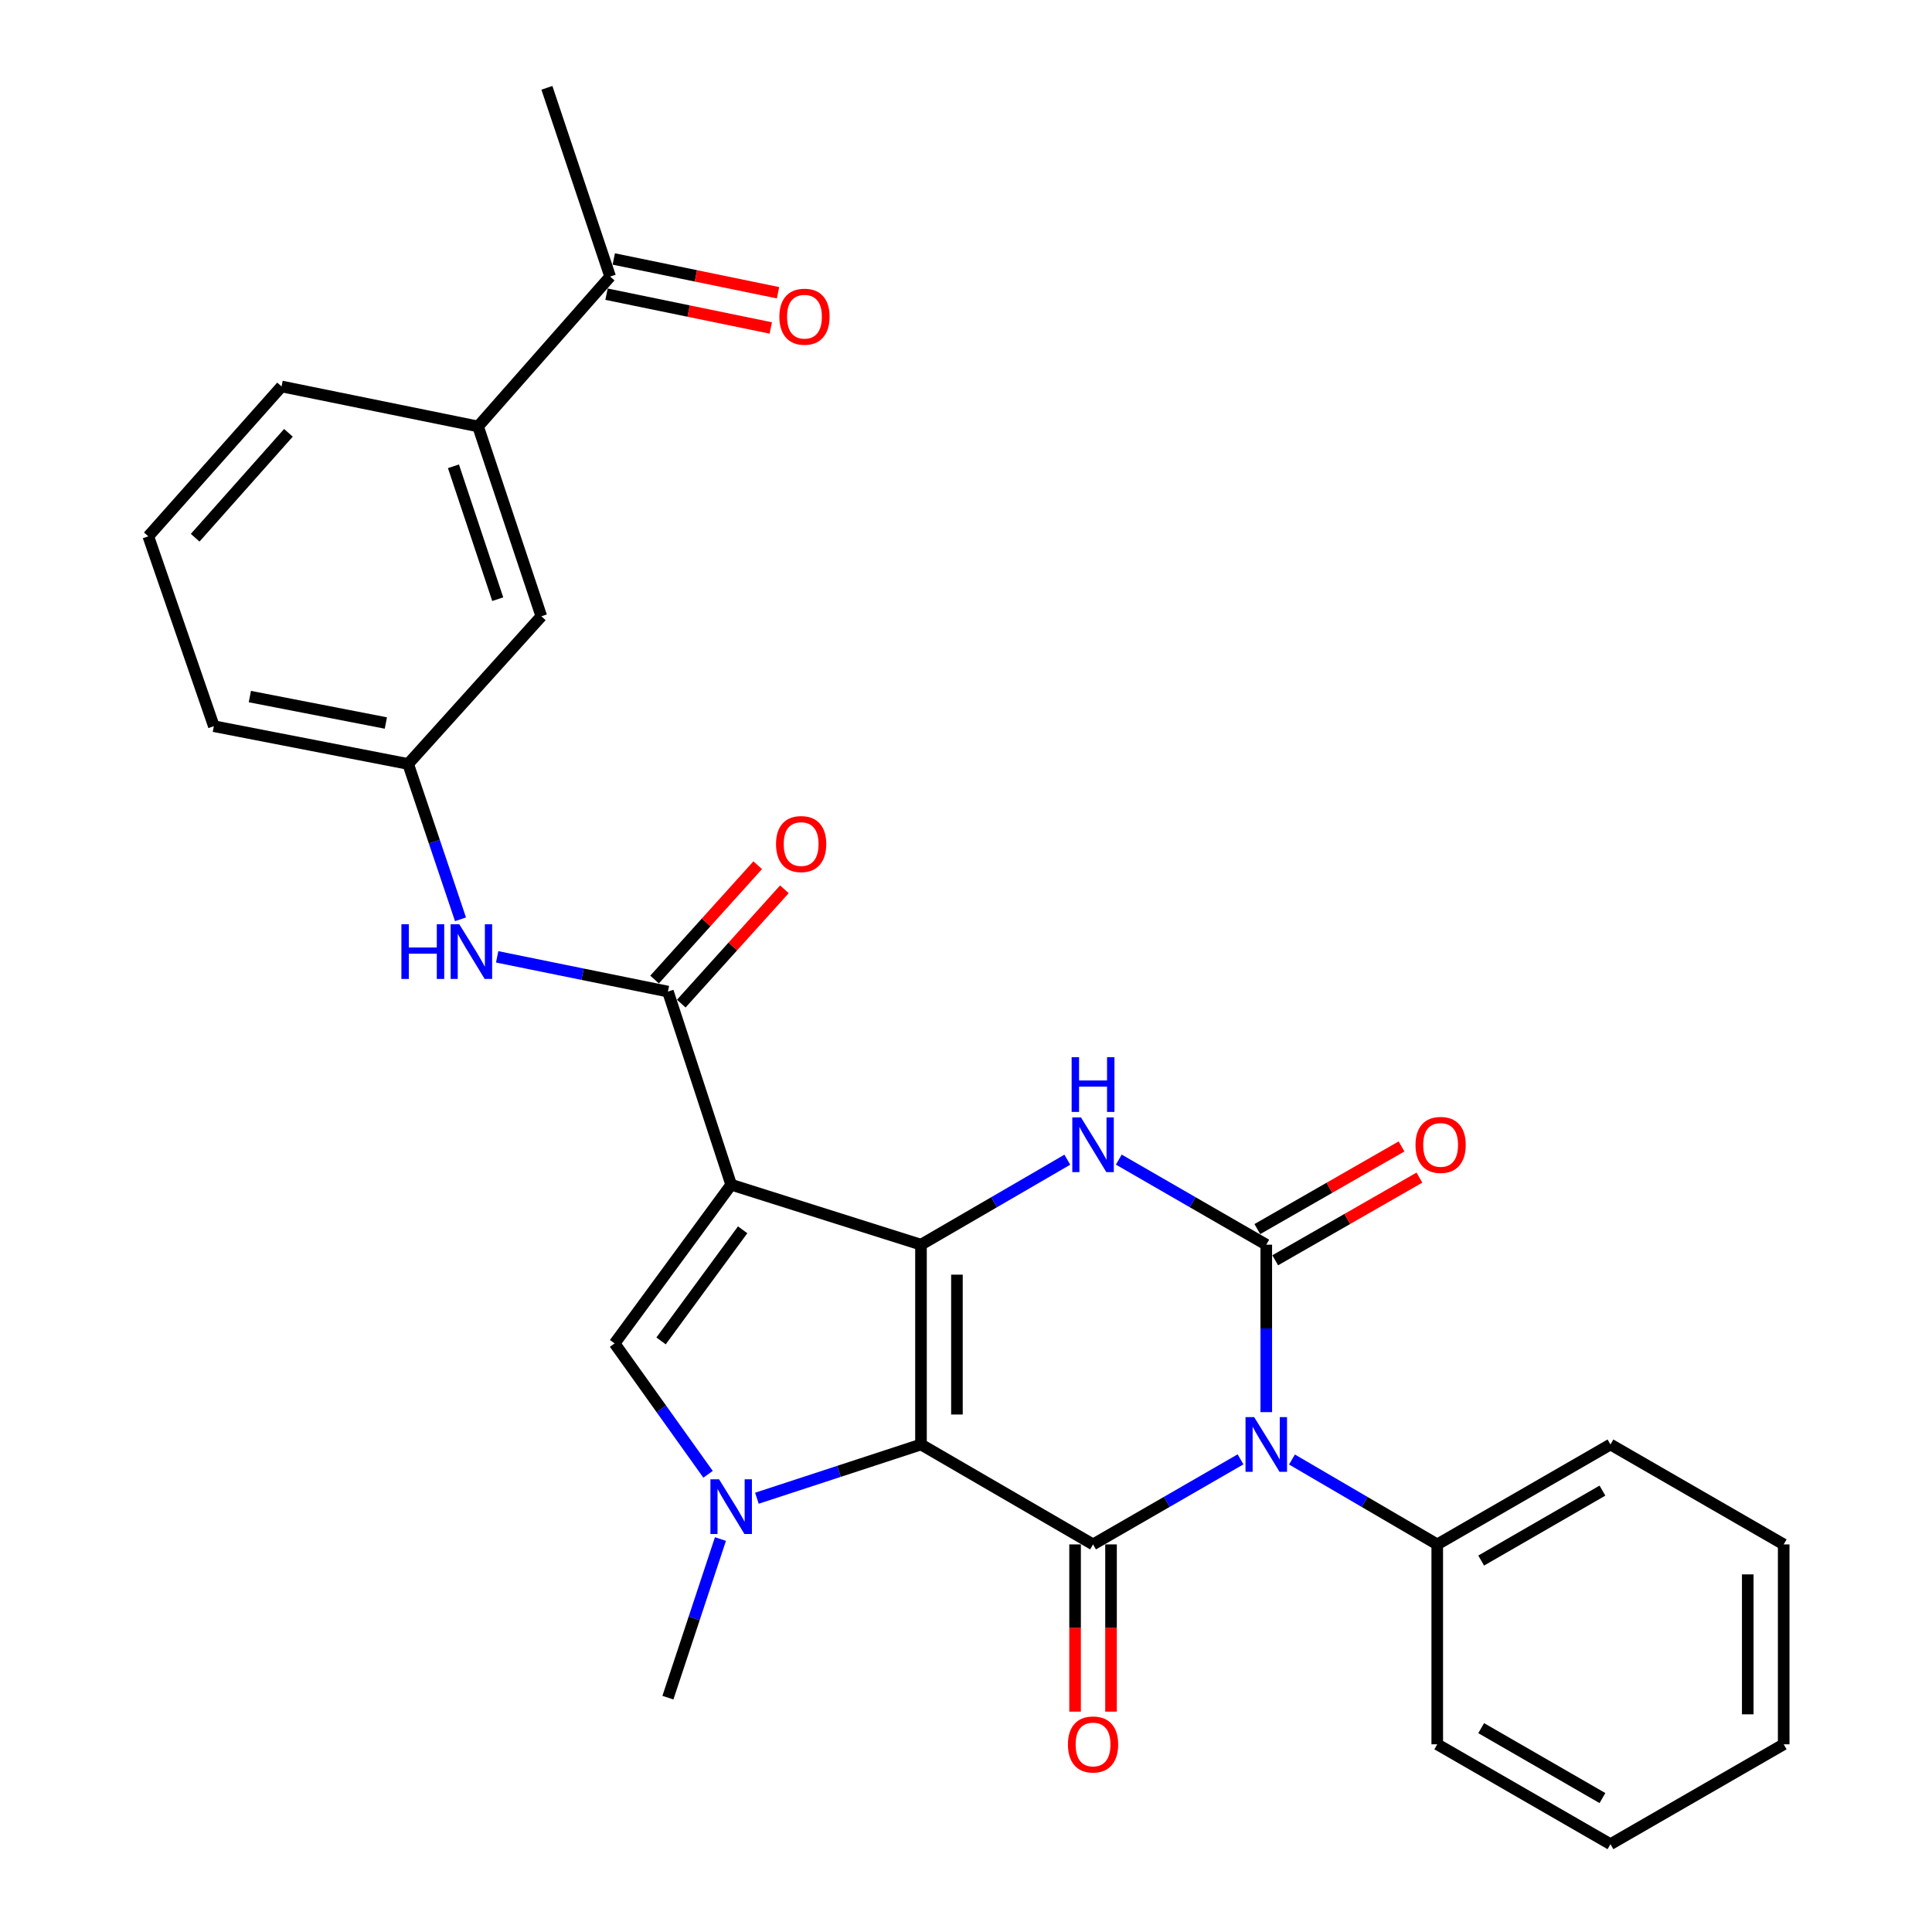 <?xml version='1.0' encoding='iso-8859-1'?>
<svg version='1.1' baseProfile='full'
              xmlns='http://www.w3.org/2000/svg'
                      xmlns:rdkit='http://www.rdkit.org/xml'
                      xmlns:xlink='http://www.w3.org/1999/xlink'
                  xml:space='preserve'
width='1000px' height='1000px' viewBox='0 0 1000 1000'>
<!-- END OF HEADER -->
<rect style='opacity:1.0;fill:#FFFFFF;stroke:none' width='1000' height='1000' x='0' y='0'> </rect>
<path class='bond-0' d='M 476.701,747.667 L 476.701,644.248' style='fill:none;fill-rule:evenodd;stroke:#000000;stroke-width:6px;stroke-linecap:butt;stroke-linejoin:miter;stroke-opacity:1' />
<path class='bond-0' d='M 495.307,732.154 L 495.307,659.761' style='fill:none;fill-rule:evenodd;stroke:#000000;stroke-width:6px;stroke-linecap:butt;stroke-linejoin:miter;stroke-opacity:1' />
<path class='bond-3' d='M 476.701,747.667 L 565.762,799.381' style='fill:none;fill-rule:evenodd;stroke:#000000;stroke-width:6px;stroke-linecap:butt;stroke-linejoin:miter;stroke-opacity:1' />
<path class='bond-5' d='M 476.701,747.667 L 434.238,761.574' style='fill:none;fill-rule:evenodd;stroke:#000000;stroke-width:6px;stroke-linecap:butt;stroke-linejoin:miter;stroke-opacity:1' />
<path class='bond-5' d='M 434.238,761.574 L 391.776,775.481' style='fill:none;fill-rule:evenodd;stroke:#0000FF;stroke-width:6px;stroke-linecap:butt;stroke-linejoin:miter;stroke-opacity:1' />
<path class='bond-2' d='M 476.701,644.248 L 378.451,613.207' style='fill:none;fill-rule:evenodd;stroke:#000000;stroke-width:6px;stroke-linecap:butt;stroke-linejoin:miter;stroke-opacity:1' />
<path class='bond-6' d='M 476.701,644.248 L 514.574,622.253' style='fill:none;fill-rule:evenodd;stroke:#000000;stroke-width:6px;stroke-linecap:butt;stroke-linejoin:miter;stroke-opacity:1' />
<path class='bond-6' d='M 514.574,622.253 L 552.447,600.257' style='fill:none;fill-rule:evenodd;stroke:#0000FF;stroke-width:6px;stroke-linecap:butt;stroke-linejoin:miter;stroke-opacity:1' />
<path class='bond-1' d='M 642.095,755.354 L 603.928,777.368' style='fill:none;fill-rule:evenodd;stroke:#0000FF;stroke-width:6px;stroke-linecap:butt;stroke-linejoin:miter;stroke-opacity:1' />
<path class='bond-1' d='M 603.928,777.368 L 565.762,799.381' style='fill:none;fill-rule:evenodd;stroke:#000000;stroke-width:6px;stroke-linecap:butt;stroke-linejoin:miter;stroke-opacity:1' />
<path class='bond-4' d='M 655.422,730.922 L 655.422,687.585' style='fill:none;fill-rule:evenodd;stroke:#0000FF;stroke-width:6px;stroke-linecap:butt;stroke-linejoin:miter;stroke-opacity:1' />
<path class='bond-4' d='M 655.422,687.585 L 655.422,644.248' style='fill:none;fill-rule:evenodd;stroke:#000000;stroke-width:6px;stroke-linecap:butt;stroke-linejoin:miter;stroke-opacity:1' />
<path class='bond-10' d='M 668.725,755.441 L 706.32,777.411' style='fill:none;fill-rule:evenodd;stroke:#0000FF;stroke-width:6px;stroke-linecap:butt;stroke-linejoin:miter;stroke-opacity:1' />
<path class='bond-10' d='M 706.32,777.411 L 743.915,799.381' style='fill:none;fill-rule:evenodd;stroke:#000000;stroke-width:6px;stroke-linecap:butt;stroke-linejoin:miter;stroke-opacity:1' />
<path class='bond-8' d='M 378.451,613.207 L 345.715,513.241' style='fill:none;fill-rule:evenodd;stroke:#000000;stroke-width:6px;stroke-linecap:butt;stroke-linejoin:miter;stroke-opacity:1' />
<path class='bond-29' d='M 378.451,613.207 L 318.116,695.363' style='fill:none;fill-rule:evenodd;stroke:#000000;stroke-width:6px;stroke-linecap:butt;stroke-linejoin:miter;stroke-opacity:1' />
<path class='bond-29' d='M 384.397,636.544 L 342.162,694.053' style='fill:none;fill-rule:evenodd;stroke:#000000;stroke-width:6px;stroke-linecap:butt;stroke-linejoin:miter;stroke-opacity:1' />
<path class='bond-12' d='M 556.459,799.381 L 556.459,842.663' style='fill:none;fill-rule:evenodd;stroke:#000000;stroke-width:6px;stroke-linecap:butt;stroke-linejoin:miter;stroke-opacity:1' />
<path class='bond-12' d='M 556.459,842.663 L 556.459,885.945' style='fill:none;fill-rule:evenodd;stroke:#FF0000;stroke-width:6px;stroke-linecap:butt;stroke-linejoin:miter;stroke-opacity:1' />
<path class='bond-12' d='M 575.065,799.381 L 575.065,842.663' style='fill:none;fill-rule:evenodd;stroke:#000000;stroke-width:6px;stroke-linecap:butt;stroke-linejoin:miter;stroke-opacity:1' />
<path class='bond-12' d='M 575.065,842.663 L 575.065,885.945' style='fill:none;fill-rule:evenodd;stroke:#FF0000;stroke-width:6px;stroke-linecap:butt;stroke-linejoin:miter;stroke-opacity:1' />
<path class='bond-11' d='M 660.049,652.32 L 697.368,630.928' style='fill:none;fill-rule:evenodd;stroke:#000000;stroke-width:6px;stroke-linecap:butt;stroke-linejoin:miter;stroke-opacity:1' />
<path class='bond-11' d='M 697.368,630.928 L 734.688,609.537' style='fill:none;fill-rule:evenodd;stroke:#FF0000;stroke-width:6px;stroke-linecap:butt;stroke-linejoin:miter;stroke-opacity:1' />
<path class='bond-11' d='M 650.796,636.177 L 688.116,614.786' style='fill:none;fill-rule:evenodd;stroke:#000000;stroke-width:6px;stroke-linecap:butt;stroke-linejoin:miter;stroke-opacity:1' />
<path class='bond-11' d='M 688.116,614.786 L 725.435,593.395' style='fill:none;fill-rule:evenodd;stroke:#FF0000;stroke-width:6px;stroke-linecap:butt;stroke-linejoin:miter;stroke-opacity:1' />
<path class='bond-30' d='M 655.422,644.248 L 617.256,622.23' style='fill:none;fill-rule:evenodd;stroke:#000000;stroke-width:6px;stroke-linecap:butt;stroke-linejoin:miter;stroke-opacity:1' />
<path class='bond-30' d='M 617.256,622.23 L 579.09,600.212' style='fill:none;fill-rule:evenodd;stroke:#0000FF;stroke-width:6px;stroke-linecap:butt;stroke-linejoin:miter;stroke-opacity:1' />
<path class='bond-7' d='M 366.485,763.09 L 342.3,729.227' style='fill:none;fill-rule:evenodd;stroke:#0000FF;stroke-width:6px;stroke-linecap:butt;stroke-linejoin:miter;stroke-opacity:1' />
<path class='bond-7' d='M 342.3,729.227 L 318.116,695.363' style='fill:none;fill-rule:evenodd;stroke:#000000;stroke-width:6px;stroke-linecap:butt;stroke-linejoin:miter;stroke-opacity:1' />
<path class='bond-19' d='M 372.9,796.609 L 359.307,837.657' style='fill:none;fill-rule:evenodd;stroke:#0000FF;stroke-width:6px;stroke-linecap:butt;stroke-linejoin:miter;stroke-opacity:1' />
<path class='bond-19' d='M 359.307,837.657 L 345.715,878.705' style='fill:none;fill-rule:evenodd;stroke:#000000;stroke-width:6px;stroke-linecap:butt;stroke-linejoin:miter;stroke-opacity:1' />
<path class='bond-9' d='M 345.715,513.241 L 301.521,504.251' style='fill:none;fill-rule:evenodd;stroke:#000000;stroke-width:6px;stroke-linecap:butt;stroke-linejoin:miter;stroke-opacity:1' />
<path class='bond-9' d='M 301.521,504.251 L 257.326,495.26' style='fill:none;fill-rule:evenodd;stroke:#0000FF;stroke-width:6px;stroke-linecap:butt;stroke-linejoin:miter;stroke-opacity:1' />
<path class='bond-15' d='M 352.622,519.473 L 379.313,489.885' style='fill:none;fill-rule:evenodd;stroke:#000000;stroke-width:6px;stroke-linecap:butt;stroke-linejoin:miter;stroke-opacity:1' />
<path class='bond-15' d='M 379.313,489.885 L 406.005,460.297' style='fill:none;fill-rule:evenodd;stroke:#FF0000;stroke-width:6px;stroke-linecap:butt;stroke-linejoin:miter;stroke-opacity:1' />
<path class='bond-15' d='M 338.807,507.01 L 365.498,477.422' style='fill:none;fill-rule:evenodd;stroke:#000000;stroke-width:6px;stroke-linecap:butt;stroke-linejoin:miter;stroke-opacity:1' />
<path class='bond-15' d='M 365.498,477.422 L 392.189,447.834' style='fill:none;fill-rule:evenodd;stroke:#FF0000;stroke-width:6px;stroke-linecap:butt;stroke-linejoin:miter;stroke-opacity:1' />
<path class='bond-16' d='M 238.355,475.825 L 224.805,435.624' style='fill:none;fill-rule:evenodd;stroke:#0000FF;stroke-width:6px;stroke-linecap:butt;stroke-linejoin:miter;stroke-opacity:1' />
<path class='bond-16' d='M 224.805,435.624 L 211.255,395.424' style='fill:none;fill-rule:evenodd;stroke:#000000;stroke-width:6px;stroke-linecap:butt;stroke-linejoin:miter;stroke-opacity:1' />
<path class='bond-24' d='M 743.915,799.381 L 833.575,747.667' style='fill:none;fill-rule:evenodd;stroke:#000000;stroke-width:6px;stroke-linecap:butt;stroke-linejoin:miter;stroke-opacity:1' />
<path class='bond-24' d='M 766.66,807.742 L 829.422,771.541' style='fill:none;fill-rule:evenodd;stroke:#000000;stroke-width:6px;stroke-linecap:butt;stroke-linejoin:miter;stroke-opacity:1' />
<path class='bond-25' d='M 743.915,799.381 L 743.915,902.852' style='fill:none;fill-rule:evenodd;stroke:#000000;stroke-width:6px;stroke-linecap:butt;stroke-linejoin:miter;stroke-opacity:1' />
<path class='bond-13' d='M 247.444,220.723 L 280.19,318.984' style='fill:none;fill-rule:evenodd;stroke:#000000;stroke-width:6px;stroke-linecap:butt;stroke-linejoin:miter;stroke-opacity:1' />
<path class='bond-13' d='M 234.704,241.345 L 257.627,310.127' style='fill:none;fill-rule:evenodd;stroke:#000000;stroke-width:6px;stroke-linecap:butt;stroke-linejoin:miter;stroke-opacity:1' />
<path class='bond-14' d='M 247.444,220.723 L 315.811,143.157' style='fill:none;fill-rule:evenodd;stroke:#000000;stroke-width:6px;stroke-linecap:butt;stroke-linejoin:miter;stroke-opacity:1' />
<path class='bond-32' d='M 247.444,220.723 L 145.731,200.029' style='fill:none;fill-rule:evenodd;stroke:#000000;stroke-width:6px;stroke-linecap:butt;stroke-linejoin:miter;stroke-opacity:1' />
<path class='bond-18' d='M 313.937,152.269 L 356.446,161.011' style='fill:none;fill-rule:evenodd;stroke:#000000;stroke-width:6px;stroke-linecap:butt;stroke-linejoin:miter;stroke-opacity:1' />
<path class='bond-18' d='M 356.446,161.011 L 398.956,169.752' style='fill:none;fill-rule:evenodd;stroke:#FF0000;stroke-width:6px;stroke-linecap:butt;stroke-linejoin:miter;stroke-opacity:1' />
<path class='bond-18' d='M 317.684,134.045 L 360.194,142.786' style='fill:none;fill-rule:evenodd;stroke:#000000;stroke-width:6px;stroke-linecap:butt;stroke-linejoin:miter;stroke-opacity:1' />
<path class='bond-18' d='M 360.194,142.786 L 402.703,151.527' style='fill:none;fill-rule:evenodd;stroke:#FF0000;stroke-width:6px;stroke-linecap:butt;stroke-linejoin:miter;stroke-opacity:1' />
<path class='bond-23' d='M 315.811,143.157 L 283.074,45.455' style='fill:none;fill-rule:evenodd;stroke:#000000;stroke-width:6px;stroke-linecap:butt;stroke-linejoin:miter;stroke-opacity:1' />
<path class='bond-17' d='M 211.255,395.424 L 280.19,318.984' style='fill:none;fill-rule:evenodd;stroke:#000000;stroke-width:6px;stroke-linecap:butt;stroke-linejoin:miter;stroke-opacity:1' />
<path class='bond-22' d='M 211.255,395.424 L 110.689,375.877' style='fill:none;fill-rule:evenodd;stroke:#000000;stroke-width:6px;stroke-linecap:butt;stroke-linejoin:miter;stroke-opacity:1' />
<path class='bond-22' d='M 199.72,374.228 L 129.324,360.545' style='fill:none;fill-rule:evenodd;stroke:#000000;stroke-width:6px;stroke-linecap:butt;stroke-linejoin:miter;stroke-opacity:1' />
<path class='bond-20' d='M 145.731,200.029 L 76.764,277.606' style='fill:none;fill-rule:evenodd;stroke:#000000;stroke-width:6px;stroke-linecap:butt;stroke-linejoin:miter;stroke-opacity:1' />
<path class='bond-20' d='M 149.291,224.028 L 101.015,278.332' style='fill:none;fill-rule:evenodd;stroke:#000000;stroke-width:6px;stroke-linecap:butt;stroke-linejoin:miter;stroke-opacity:1' />
<path class='bond-21' d='M 76.764,277.606 L 110.689,375.877' style='fill:none;fill-rule:evenodd;stroke:#000000;stroke-width:6px;stroke-linecap:butt;stroke-linejoin:miter;stroke-opacity:1' />
<path class='bond-27' d='M 833.575,747.667 L 923.236,799.381' style='fill:none;fill-rule:evenodd;stroke:#000000;stroke-width:6px;stroke-linecap:butt;stroke-linejoin:miter;stroke-opacity:1' />
<path class='bond-26' d='M 743.915,902.852 L 833.575,954.545' style='fill:none;fill-rule:evenodd;stroke:#000000;stroke-width:6px;stroke-linecap:butt;stroke-linejoin:miter;stroke-opacity:1' />
<path class='bond-26' d='M 766.657,894.487 L 829.419,930.673' style='fill:none;fill-rule:evenodd;stroke:#000000;stroke-width:6px;stroke-linecap:butt;stroke-linejoin:miter;stroke-opacity:1' />
<path class='bond-28' d='M 833.575,954.545 L 923.236,902.852' style='fill:none;fill-rule:evenodd;stroke:#000000;stroke-width:6px;stroke-linecap:butt;stroke-linejoin:miter;stroke-opacity:1' />
<path class='bond-31' d='M 923.236,799.381 L 923.236,902.852' style='fill:none;fill-rule:evenodd;stroke:#000000;stroke-width:6px;stroke-linecap:butt;stroke-linejoin:miter;stroke-opacity:1' />
<path class='bond-31' d='M 904.63,814.902 L 904.63,887.331' style='fill:none;fill-rule:evenodd;stroke:#000000;stroke-width:6px;stroke-linecap:butt;stroke-linejoin:miter;stroke-opacity:1' />
<path  class='atom-2' d='M 649.162 733.507
L 658.442 748.507
Q 659.362 749.987, 660.842 752.667
Q 662.322 755.347, 662.402 755.507
L 662.402 733.507
L 666.162 733.507
L 666.162 761.827
L 662.282 761.827
L 652.322 745.427
Q 651.162 743.507, 649.922 741.307
Q 648.722 739.107, 648.362 738.427
L 648.362 761.827
L 644.682 761.827
L 644.682 733.507
L 649.162 733.507
' fill='#0000FF'/>
<path  class='atom-6' d='M 372.191 765.685
L 381.471 780.685
Q 382.391 782.165, 383.871 784.845
Q 385.351 787.525, 385.431 787.685
L 385.431 765.685
L 389.191 765.685
L 389.191 794.005
L 385.311 794.005
L 375.351 777.605
Q 374.191 775.685, 372.951 773.485
Q 371.751 771.285, 371.391 770.605
L 371.391 794.005
L 367.711 794.005
L 367.711 765.685
L 372.191 765.685
' fill='#0000FF'/>
<path  class='atom-7' d='M 559.502 578.364
L 568.782 593.364
Q 569.702 594.844, 571.182 597.524
Q 572.662 600.204, 572.742 600.364
L 572.742 578.364
L 576.502 578.364
L 576.502 606.684
L 572.622 606.684
L 562.662 590.284
Q 561.502 588.364, 560.262 586.164
Q 559.062 583.964, 558.702 583.284
L 558.702 606.684
L 555.022 606.684
L 555.022 578.364
L 559.502 578.364
' fill='#0000FF'/>
<path  class='atom-7' d='M 554.682 547.212
L 558.522 547.212
L 558.522 559.252
L 573.002 559.252
L 573.002 547.212
L 576.842 547.212
L 576.842 575.532
L 573.002 575.532
L 573.002 562.452
L 558.522 562.452
L 558.522 575.532
L 554.682 575.532
L 554.682 547.212
' fill='#0000FF'/>
<path  class='atom-10' d='M 207.771 478.387
L 211.611 478.387
L 211.611 490.427
L 226.091 490.427
L 226.091 478.387
L 229.931 478.387
L 229.931 506.707
L 226.091 506.707
L 226.091 493.627
L 211.611 493.627
L 211.611 506.707
L 207.771 506.707
L 207.771 478.387
' fill='#0000FF'/>
<path  class='atom-10' d='M 237.731 478.387
L 247.011 493.387
Q 247.931 494.867, 249.411 497.547
Q 250.891 500.227, 250.971 500.387
L 250.971 478.387
L 254.731 478.387
L 254.731 506.707
L 250.851 506.707
L 240.891 490.307
Q 239.731 488.387, 238.491 486.187
Q 237.291 483.987, 236.931 483.307
L 236.931 506.707
L 233.251 506.707
L 233.251 478.387
L 237.731 478.387
' fill='#0000FF'/>
<path  class='atom-12' d='M 732.662 592.604
Q 732.662 585.804, 736.022 582.004
Q 739.382 578.204, 745.662 578.204
Q 751.942 578.204, 755.302 582.004
Q 758.662 585.804, 758.662 592.604
Q 758.662 599.484, 755.262 603.404
Q 751.862 607.284, 745.662 607.284
Q 739.422 607.284, 736.022 603.404
Q 732.662 599.524, 732.662 592.604
M 745.662 604.084
Q 749.982 604.084, 752.302 601.204
Q 754.662 598.284, 754.662 592.604
Q 754.662 587.044, 752.302 584.244
Q 749.982 581.404, 745.662 581.404
Q 741.342 581.404, 738.982 584.204
Q 736.662 587.004, 736.662 592.604
Q 736.662 598.324, 738.982 601.204
Q 741.342 604.084, 745.662 604.084
' fill='#FF0000'/>
<path  class='atom-13' d='M 552.762 902.932
Q 552.762 896.132, 556.122 892.332
Q 559.482 888.532, 565.762 888.532
Q 572.042 888.532, 575.402 892.332
Q 578.762 896.132, 578.762 902.932
Q 578.762 909.812, 575.362 913.732
Q 571.962 917.612, 565.762 917.612
Q 559.522 917.612, 556.122 913.732
Q 552.762 909.852, 552.762 902.932
M 565.762 914.412
Q 570.082 914.412, 572.402 911.532
Q 574.762 908.612, 574.762 902.932
Q 574.762 897.372, 572.402 894.572
Q 570.082 891.732, 565.762 891.732
Q 561.442 891.732, 559.082 894.532
Q 556.762 897.332, 556.762 902.932
Q 556.762 908.652, 559.082 911.532
Q 561.442 914.412, 565.762 914.412
' fill='#FF0000'/>
<path  class='atom-16' d='M 401.671 436.881
Q 401.671 430.081, 405.031 426.281
Q 408.391 422.481, 414.671 422.481
Q 420.951 422.481, 424.311 426.281
Q 427.671 430.081, 427.671 436.881
Q 427.671 443.761, 424.271 447.681
Q 420.871 451.561, 414.671 451.561
Q 408.431 451.561, 405.031 447.681
Q 401.671 443.801, 401.671 436.881
M 414.671 448.361
Q 418.991 448.361, 421.311 445.481
Q 423.671 442.561, 423.671 436.881
Q 423.671 431.321, 421.311 428.521
Q 418.991 425.681, 414.671 425.681
Q 410.351 425.681, 407.991 428.481
Q 405.671 431.281, 405.671 436.881
Q 405.671 442.601, 407.991 445.481
Q 410.351 448.361, 414.671 448.361
' fill='#FF0000'/>
<path  class='atom-19' d='M 403.397 163.921
Q 403.397 157.121, 406.757 153.321
Q 410.117 149.521, 416.397 149.521
Q 422.677 149.521, 426.037 153.321
Q 429.397 157.121, 429.397 163.921
Q 429.397 170.801, 425.997 174.721
Q 422.597 178.601, 416.397 178.601
Q 410.157 178.601, 406.757 174.721
Q 403.397 170.841, 403.397 163.921
M 416.397 175.401
Q 420.717 175.401, 423.037 172.521
Q 425.397 169.601, 425.397 163.921
Q 425.397 158.361, 423.037 155.561
Q 420.717 152.721, 416.397 152.721
Q 412.077 152.721, 409.717 155.521
Q 407.397 158.321, 407.397 163.921
Q 407.397 169.641, 409.717 172.521
Q 412.077 175.401, 416.397 175.401
' fill='#FF0000'/>
</svg>
